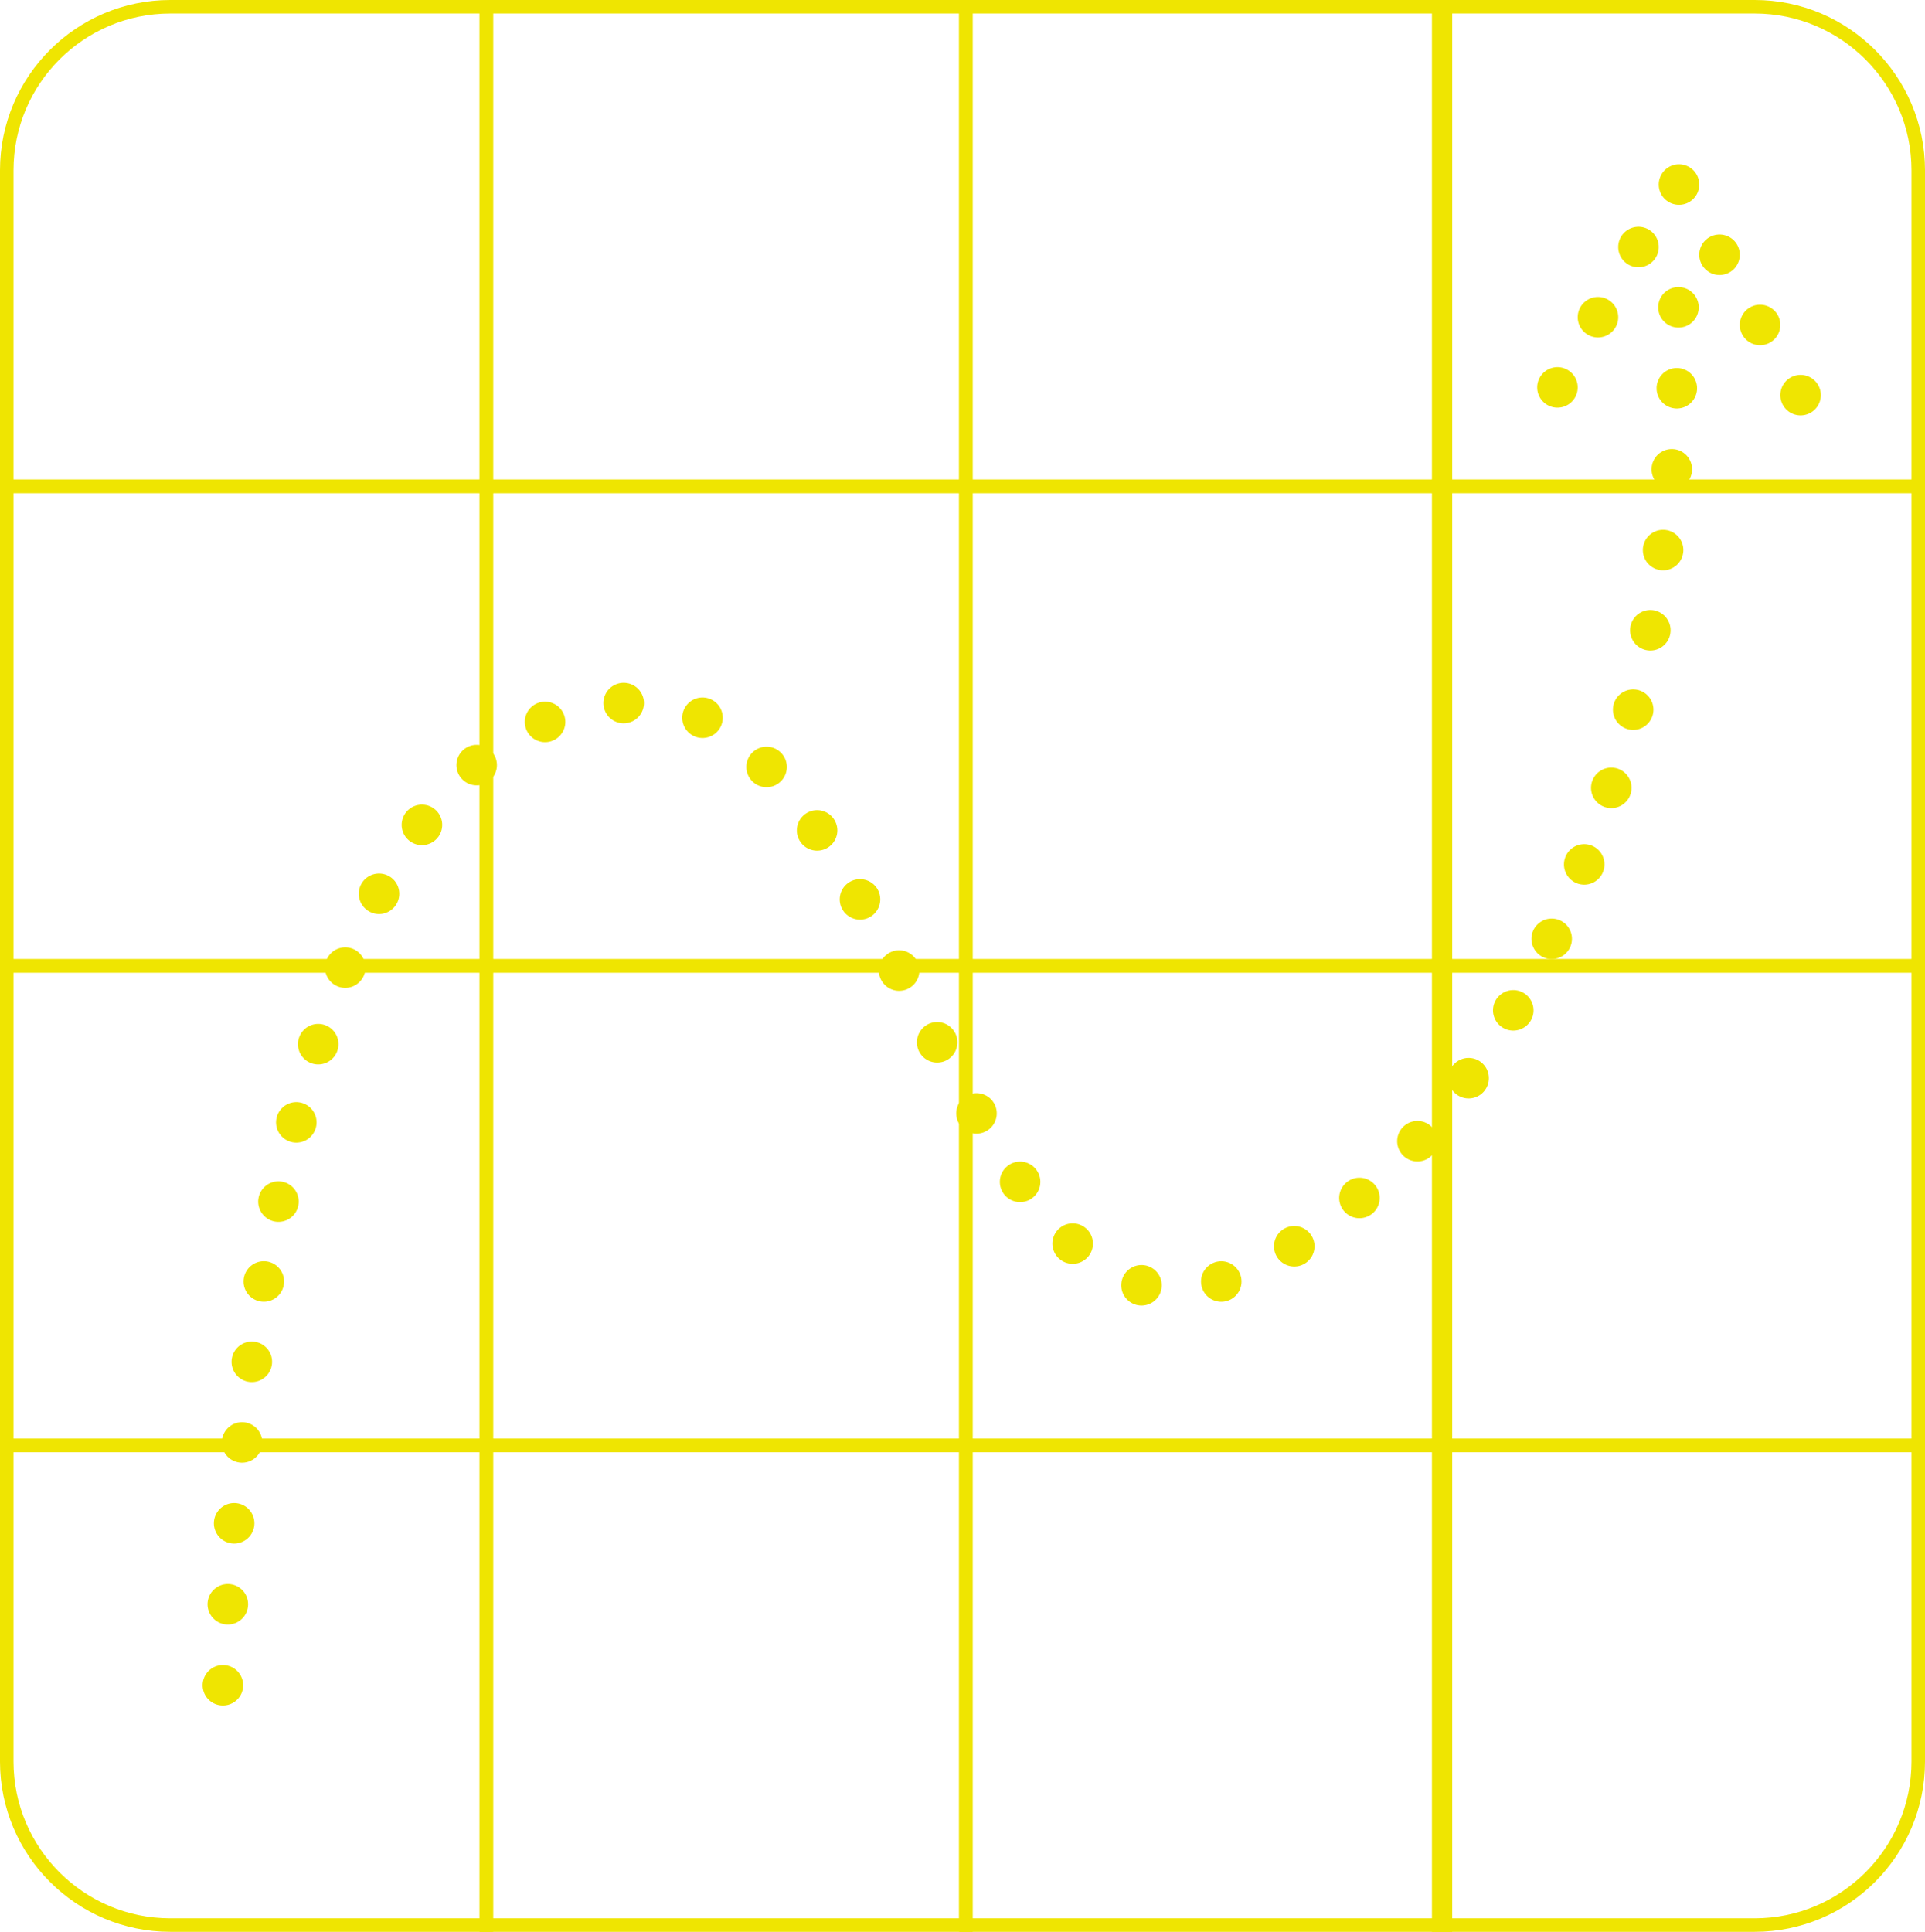 <?xml version="1.0" encoding="UTF-8"?>
<svg id="Layer_1" data-name="Layer 1" xmlns="http://www.w3.org/2000/svg" viewBox="0 0 570 572">
  <defs>
    <style>
      .cls-1 {
        stroke-width: 4px;
      }

      .cls-1, .cls-2, .cls-3, .cls-4 {
        fill: none;
        stroke: #efe501;
        stroke-miterlimit: 10;
      }

      .cls-2, .cls-3, .cls-4 {
        stroke-linecap: round;
        stroke-width: 12px;
      }

      .cls-3 {
        stroke-dasharray: 0 24;
      }

      .cls-4 {
        stroke-dasharray: 0 24.05;
      }
    </style>
  </defs>
  <path class="cls-1" d="M50.44,2h93.56v142H2V50.44C2,23.7,23.7,2,50.44,2Z"/>
  <rect class="cls-1" x="144" y="2" width="142" height="142"/>
  <rect class="cls-1" x="286" y="2" width="142" height="142"/>
  <path class="cls-1" d="M426,2h93.56c26.73,0,48.44,21.7,48.44,48.44v93.56h-142V2h0Z"/>
  <rect class="cls-1" x="2" y="144" width="142" height="142"/>
  <rect class="cls-1" x="144" y="144" width="142" height="142"/>
  <rect class="cls-1" x="286" y="144" width="142" height="142"/>
  <rect class="cls-1" x="426" y="144" width="142" height="142"/>
  <rect class="cls-1" x="2" y="286" width="142" height="142"/>
  <rect class="cls-1" x="144" y="286" width="142" height="142"/>
  <rect class="cls-1" x="286" y="286" width="142" height="142"/>
  <rect class="cls-1" x="426" y="286" width="142" height="142"/>
  <path class="cls-1" d="M2,428h142v142H50.44c-26.73,0-48.44-21.7-48.44-48.44v-93.56h0Z"/>
  <rect class="cls-1" x="144" y="428" width="142" height="142"/>
  <rect class="cls-1" x="286" y="428" width="142" height="142"/>
  <path class="cls-1" d="M426,428h142v93.56c0,26.73-21.7,48.44-48.44,48.44h-93.56v-142h0Z"/>
  <g>
    <line class="cls-2" x1="66" y1="499" x2="66" y2="499"/>
    <path class="cls-4" d="M67.46,475.01c8.66-125.46,34.88-264.57,120.54-267.01,70-2,95,174,160,174,34.97,0,144.78-71.26,148.88-278.96"/>
    <line class="cls-2" x1="497" y1="91" x2="497" y2="91"/>
  </g>
  <polyline class="cls-3" points="533.16 117 496.5 53.5 459.84 117"/>
</svg>